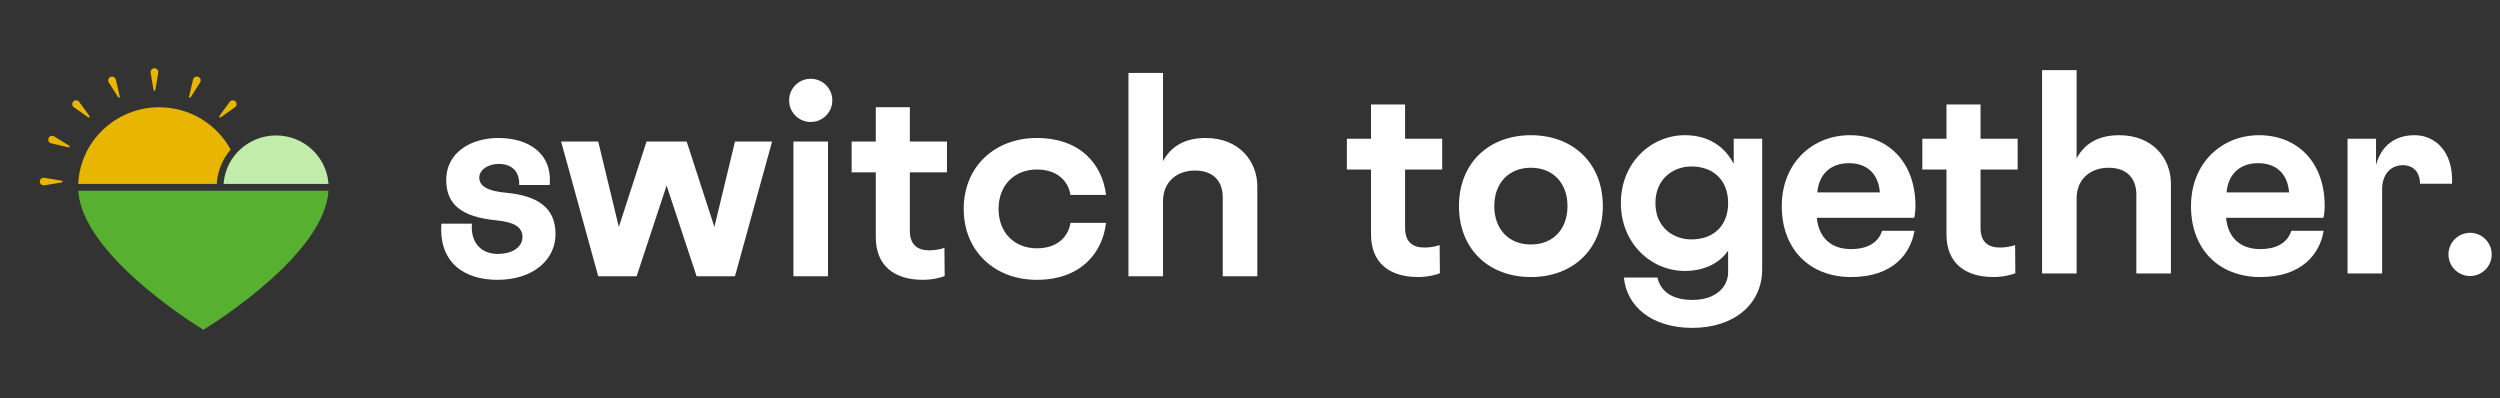 <svg width="201" height="32" viewBox="0 0 201 32" fill="none" xmlns="http://www.w3.org/2000/svg">
<rect x="0" y="0" width="201" height="32" fill="#333333" stroke="none"/>
<path d="M4.972 14.668L3.563 14.9C3.373 14.932 3.2 14.787 3.2 14.597C3.2 14.408 3.373 14.263 3.563 14.294L4.972 14.526C5.053 14.539 5.053 14.655 4.972 14.668Z" fill="#E8B500"/>
<path d="M5.511 11.846L4.119 11.528C3.932 11.485 3.828 11.286 3.902 11.111C3.976 10.935 4.191 10.867 4.354 10.967L5.567 11.715C5.636 11.758 5.592 11.865 5.511 11.846Z" fill="#E8B500"/>
<path d="M7.102 9.444L5.939 8.622C5.782 8.512 5.763 8.289 5.899 8.155C6.035 8.02 6.261 8.039 6.372 8.194L7.203 9.343C7.251 9.409 7.169 9.491 7.101 9.444L7.102 9.444Z" fill="#E8B500"/>
<path d="M9.501 7.825L8.745 6.626C8.643 6.465 8.712 6.252 8.89 6.179C9.067 6.106 9.269 6.209 9.312 6.394L9.634 7.771C9.653 7.85 9.545 7.894 9.501 7.825Z" fill="#E8B500"/>
<path d="M12.345 7.237L12.11 5.844C12.078 5.656 12.225 5.486 12.417 5.486C12.609 5.486 12.756 5.656 12.725 5.844L12.49 7.237C12.476 7.318 12.359 7.318 12.345 7.237H12.345Z" fill="#E8B500"/>
<path d="M15.199 7.77L15.522 6.394C15.565 6.209 15.766 6.107 15.944 6.179C16.121 6.252 16.19 6.465 16.089 6.626L15.333 7.825C15.289 7.894 15.181 7.85 15.199 7.77Z" fill="#E8B500"/>
<path d="M17.631 9.343L18.462 8.193C18.573 8.038 18.798 8.02 18.934 8.154C19.07 8.289 19.052 8.512 18.895 8.622L17.732 9.443C17.665 9.49 17.582 9.409 17.63 9.342L17.631 9.343Z" fill="#E8B500"/>
<path d="M12.801 8.624C9.3 8.624 6.434 11.366 6.29 14.79H17.427C17.489 13.74 17.899 12.781 18.545 12.025C17.445 10.003 15.283 8.624 12.801 8.624Z" fill="#E8B500"/>
<path d="M26.412 14.79C26.269 12.616 24.433 10.89 22.197 10.889H22.195C21.029 10.889 19.972 11.359 19.207 12.116C19.064 12.257 18.93 12.409 18.809 12.569C18.334 13.197 18.032 13.96 17.977 14.79H26.412Z" fill="#C1ECAA"/>
<path d="M6.292 15.333C6.596 20.334 15.142 25.768 16.353 26.514C17.564 25.768 26.109 20.332 26.413 15.333H6.292Z" fill="#57B030"/>
<path d="M38.533 14.282C38.533 14.998 39.289 15.365 40.618 15.488C43.295 15.733 44.664 16.735 44.664 18.82C44.664 20.905 42.845 22.498 39.984 22.498C37.389 22.498 35.264 21.169 35.489 17.982H37.941C37.819 19.596 38.758 20.414 40.005 20.414C41.374 20.414 42.008 19.739 42.008 19.065C42.008 18.268 41.354 17.859 39.923 17.716C37.083 17.45 35.877 16.408 35.877 14.487C35.877 12.178 37.962 11.095 40.066 11.095C42.417 11.095 44.419 12.26 44.195 14.876H41.742C41.783 13.752 41.13 13.179 40.087 13.179C39.249 13.179 38.534 13.649 38.534 14.282H38.533Z" fill="white"/>
<path d="M57.437 18.247L59.092 11.381H62.076L59.092 22.212H56.006L53.595 14.917L51.184 22.212H48.098L45.114 11.381H48.098L49.754 18.247L51.981 11.381H55.209L57.437 18.247Z" fill="white"/>
<path d="M65.182 6.333C66.142 6.333 66.919 7.109 66.919 8.07C66.919 9.03 66.142 9.807 65.182 9.807C64.222 9.807 63.445 9.03 63.445 8.07C63.445 7.109 64.222 6.333 65.182 6.333ZM63.792 11.381H66.571V22.212H63.792V11.381Z" fill="white"/>
<path d="M73.152 18.533C73.152 19.657 73.725 20.127 74.725 20.127C75.216 20.127 75.768 20.005 75.931 19.922L75.952 22.191C75.706 22.293 75.052 22.497 74.195 22.497C71.906 22.497 70.414 21.373 70.414 19.064V13.853H68.472V11.38H70.414V8.621H73.152V11.38H76.136V13.853H73.152V18.533Z" fill="white"/>
<path d="M83.37 19.964C85.004 19.964 85.883 19.045 86.067 17.92H88.927C88.641 20.311 86.924 22.498 83.348 22.498C80.037 22.498 77.483 20.25 77.483 16.796C77.483 13.342 80.037 11.095 83.348 11.095C86.924 11.095 88.641 13.282 88.927 15.672H86.067C85.883 14.549 85.004 13.629 83.37 13.629C81.571 13.629 80.284 14.876 80.284 16.797C80.284 18.719 81.571 19.965 83.37 19.965V19.964Z" fill="white"/>
<path d="M90.727 5.863H93.506V12.955C94.201 11.668 95.386 11.095 96.939 11.095C99.636 11.095 101.088 12.975 101.088 14.977V22.212H98.309V15.877C98.309 14.508 97.491 13.711 96.082 13.711C94.569 13.711 93.507 14.671 93.507 16.163V22.212H90.728V5.863H90.727Z" fill="white"/>
<path d="M112.968 18.309C112.968 19.433 113.54 19.903 114.541 19.903C115.031 19.903 115.583 19.781 115.747 19.699L115.768 21.967C115.522 22.069 114.868 22.273 114.01 22.273C111.721 22.273 110.229 21.149 110.229 18.84V13.629H108.288V11.156H110.229V8.397H112.968V11.156H115.952V13.629H112.968V18.309Z" fill="white"/>
<path d="M117.301 16.573C117.301 13.119 119.691 10.871 123.084 10.871C126.477 10.871 128.868 13.119 128.868 16.573C128.868 20.026 126.477 22.274 123.084 22.274C119.691 22.274 117.301 20.026 117.301 16.573ZM126.026 16.573C126.026 14.693 124.841 13.487 123.083 13.487C121.326 13.487 120.141 14.693 120.141 16.573C120.141 18.452 121.326 19.658 123.083 19.658C124.841 19.658 126.026 18.452 126.026 16.573Z" fill="white"/>
<path d="M138.942 20.149C138.308 21.089 137.102 21.784 135.467 21.784C132.75 21.784 130.318 19.577 130.318 16.327C130.318 13.077 132.75 10.87 135.467 10.87C137.429 10.87 138.717 11.851 139.391 13.18V11.156H141.68V21.64C141.68 24.501 139.371 26.361 136.06 26.361C132.749 26.361 130.767 24.583 130.563 22.314H133.26C133.444 23.173 134.159 24.113 136.06 24.113C137.961 24.113 138.941 23.07 138.941 21.886V20.149H138.942ZM135.978 13.384C134.588 13.384 133.097 14.324 133.097 16.327C133.097 18.33 134.589 19.249 135.978 19.249C137.858 19.249 138.942 18.064 138.942 16.327C138.942 14.59 137.859 13.384 135.978 13.384Z" fill="white"/>
<path d="M143.254 16.573C143.254 13.098 145.727 10.871 148.731 10.871C151.734 10.871 154.003 12.955 154.003 16.573C154.003 16.961 153.942 17.37 153.902 17.512H146.075C146.218 19.086 147.199 20.026 148.813 20.026C150.427 20.026 151.081 19.291 151.327 18.555H153.922C153.616 20.415 152.165 22.274 148.833 22.274C145.502 22.274 143.254 20.047 143.254 16.573ZM151.142 15.469C151.02 13.936 150.08 13.119 148.649 13.119C147.217 13.119 146.237 13.977 146.115 15.469H151.142Z" fill="white"/>
<path d="M159.235 18.309C159.235 19.433 159.808 19.903 160.808 19.903C161.299 19.903 161.851 19.781 162.014 19.699L162.035 21.967C161.789 22.069 161.135 22.273 160.278 22.273C157.989 22.273 156.497 21.149 156.497 18.84V13.629H154.555V11.156H156.497V8.397H159.235V11.156H162.219V13.629H159.235V18.309Z" fill="white"/>
<path d="M164.18 5.639H166.959V12.731C167.654 11.444 168.839 10.871 170.392 10.871C173.09 10.871 174.541 12.751 174.541 14.754V21.988H171.762V15.653C171.762 14.284 170.945 13.487 169.535 13.487C168.022 13.487 166.96 14.447 166.96 15.939V21.988H164.181V5.639H164.18Z" fill="white"/>
<path d="M176.156 16.573C176.156 13.098 178.629 10.871 181.632 10.871C184.636 10.871 186.905 12.955 186.905 16.573C186.905 16.961 186.843 17.37 186.803 17.512H178.976C179.119 19.086 180.1 20.026 181.714 20.026C183.329 20.026 183.983 19.291 184.228 18.555H186.824C186.517 20.415 185.066 22.274 181.735 22.274C178.403 22.274 176.156 20.047 176.156 16.573ZM184.043 15.469C183.921 13.936 182.981 13.119 181.55 13.119C180.119 13.119 179.139 13.977 179.016 15.469H184.043Z" fill="white"/>
<path d="M194.568 14.774C194.568 13.855 194.037 13.282 193.199 13.282C192.156 13.282 191.523 14.079 191.523 15.203V21.988H188.743V11.156H191.032V13.261C191.502 11.564 192.708 10.87 194.139 10.87C195.773 10.87 197.265 12.178 197.143 14.773H194.568V14.774Z" fill="white"/>
<path d="M198.594 18.718C199.554 18.718 200.331 19.495 200.331 20.455C200.331 21.416 199.554 22.192 198.594 22.192C197.634 22.192 196.857 21.416 196.857 20.455C196.857 19.495 197.634 18.718 198.594 18.718Z" fill="white"/>
</svg>
